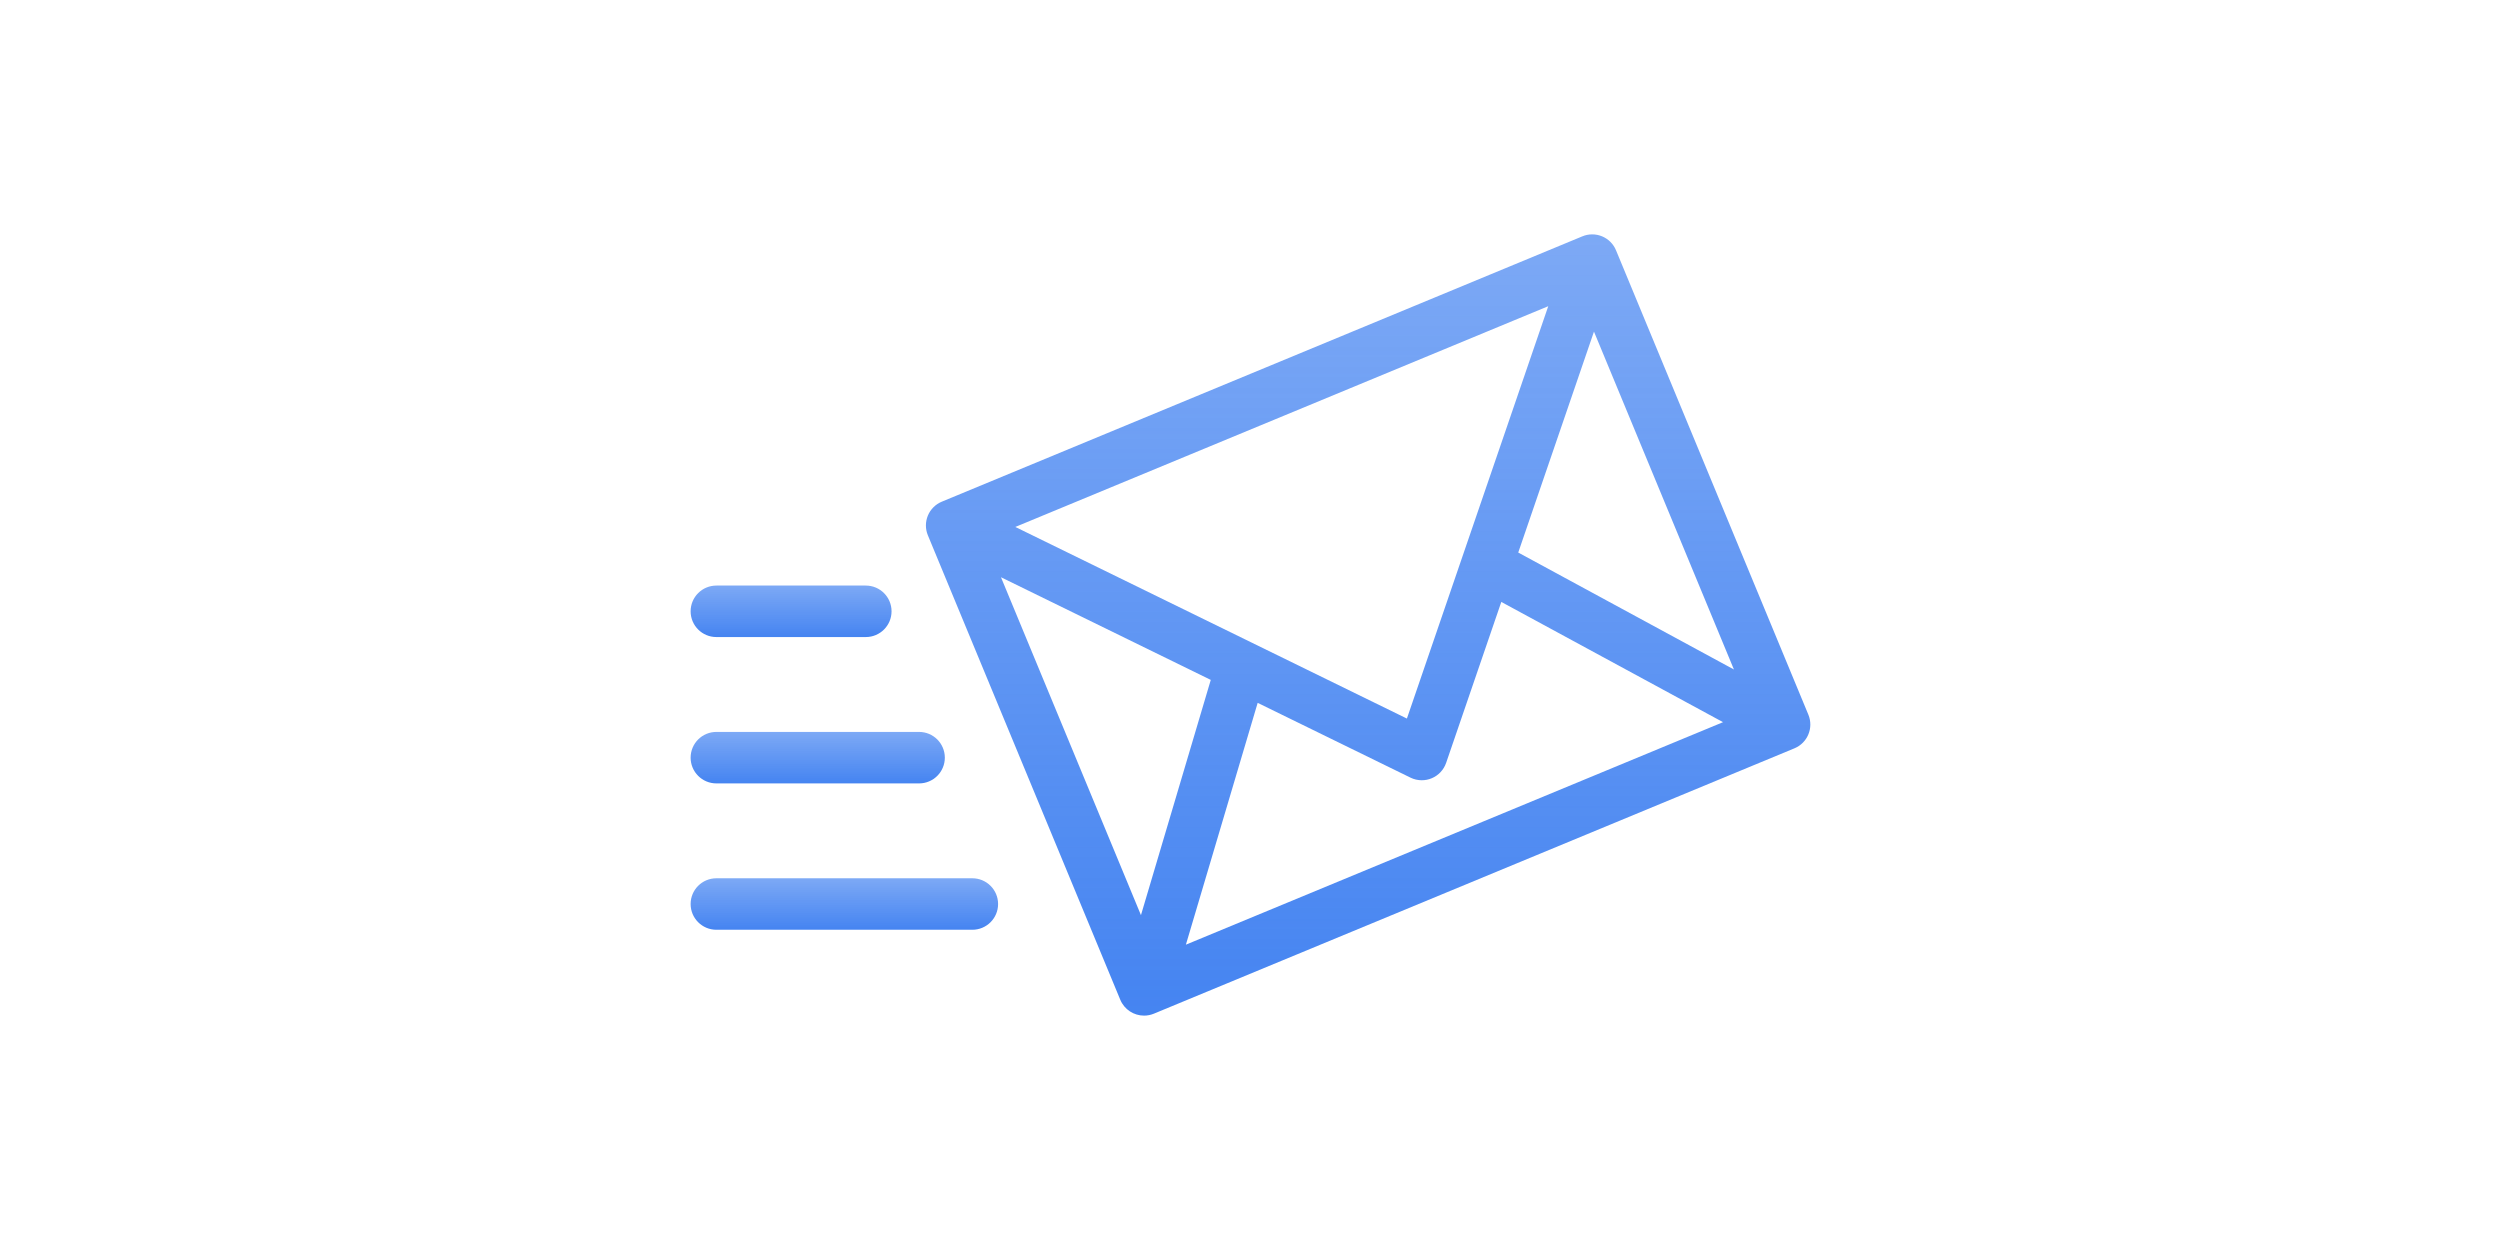 <svg width="800" height="400" viewBox="0 0 800 400" fill="none" xmlns="http://www.w3.org/2000/svg">
<rect width="800" height="400" fill="white"/>
<path d="M578.679 228.699L517.121 80.086C516.285 78.067 514.682 76.464 512.663 75.627C510.644 74.791 508.377 74.791 506.358 75.627L301.376 160.536C299.357 161.372 297.754 162.975 296.918 164.994C296.082 167.013 296.082 169.282 296.919 171.299L358.485 319.912C359.799 323.085 362.867 325 366.1 325C367.15 325 368.218 324.797 369.249 324.371L574.221 239.462C578.424 237.722 580.419 232.903 578.679 228.699ZM450.207 229.938L324.904 168.624L495.441 97.983L450.207 229.938ZM451.351 248.84C452.492 249.4 453.73 249.68 454.972 249.68C456.042 249.68 457.113 249.472 458.125 249.053C460.309 248.148 461.998 246.349 462.765 244.113L480.416 192.619L551.371 231.094L379.485 302.296L402.454 224.914L451.351 248.84ZM554.857 214.241L485.836 176.815L510.07 106.117L554.857 214.241ZM320.31 184.717L387.449 217.57L365.105 292.847L320.31 184.717Z" fill="url(#paint0_linear_2673_342)"/>
<path d="M229.238 203.857H277.058C281.607 203.857 285.296 200.17 285.296 195.619C285.296 191.068 281.607 187.381 277.058 187.381H229.238C224.688 187.381 221 191.068 221 195.619C221 200.168 224.688 203.857 229.238 203.857Z" fill="url(#paint1_linear_2673_342)"/>
<path d="M311.149 281.049H229.238C224.688 281.049 221 284.736 221 289.286C221 293.837 224.688 297.524 229.238 297.524H311.149C315.698 297.524 319.387 293.837 319.387 289.286C319.387 284.736 315.698 281.049 311.149 281.049Z" fill="url(#paint2_linear_2673_342)"/>
<path d="M229.238 250.69H294.108C298.658 250.69 302.346 247.003 302.346 242.452C302.346 237.902 298.658 234.214 294.108 234.214H229.238C224.688 234.214 221 237.902 221 242.452C221 247.003 224.688 250.69 229.238 250.69Z" fill="url(#paint3_linear_2673_342)"/>
<defs>
<linearGradient id="paint0_linear_2673_342" x1="437.799" y1="75" x2="437.799" y2="325" gradientUnits="userSpaceOnUse">
<stop stop-color="#4584F1" stop-opacity="0.7"/>
<stop offset="1" stop-color="#4584F1"/>
</linearGradient>
<linearGradient id="paint1_linear_2673_342" x1="253.148" y1="187.381" x2="253.148" y2="203.857" gradientUnits="userSpaceOnUse">
<stop stop-color="#4584F1" stop-opacity="0.7"/>
<stop offset="1" stop-color="#4584F1"/>
</linearGradient>
<linearGradient id="paint2_linear_2673_342" x1="270.193" y1="281.049" x2="270.193" y2="297.524" gradientUnits="userSpaceOnUse">
<stop stop-color="#4584F1" stop-opacity="0.7"/>
<stop offset="1" stop-color="#4584F1"/>
</linearGradient>
<linearGradient id="paint3_linear_2673_342" x1="261.673" y1="234.214" x2="261.673" y2="250.69" gradientUnits="userSpaceOnUse">
<stop stop-color="#4584F1" stop-opacity="0.7"/>
<stop offset="1" stop-color="#4584F1"/>
</linearGradient>
</defs>
</svg>

